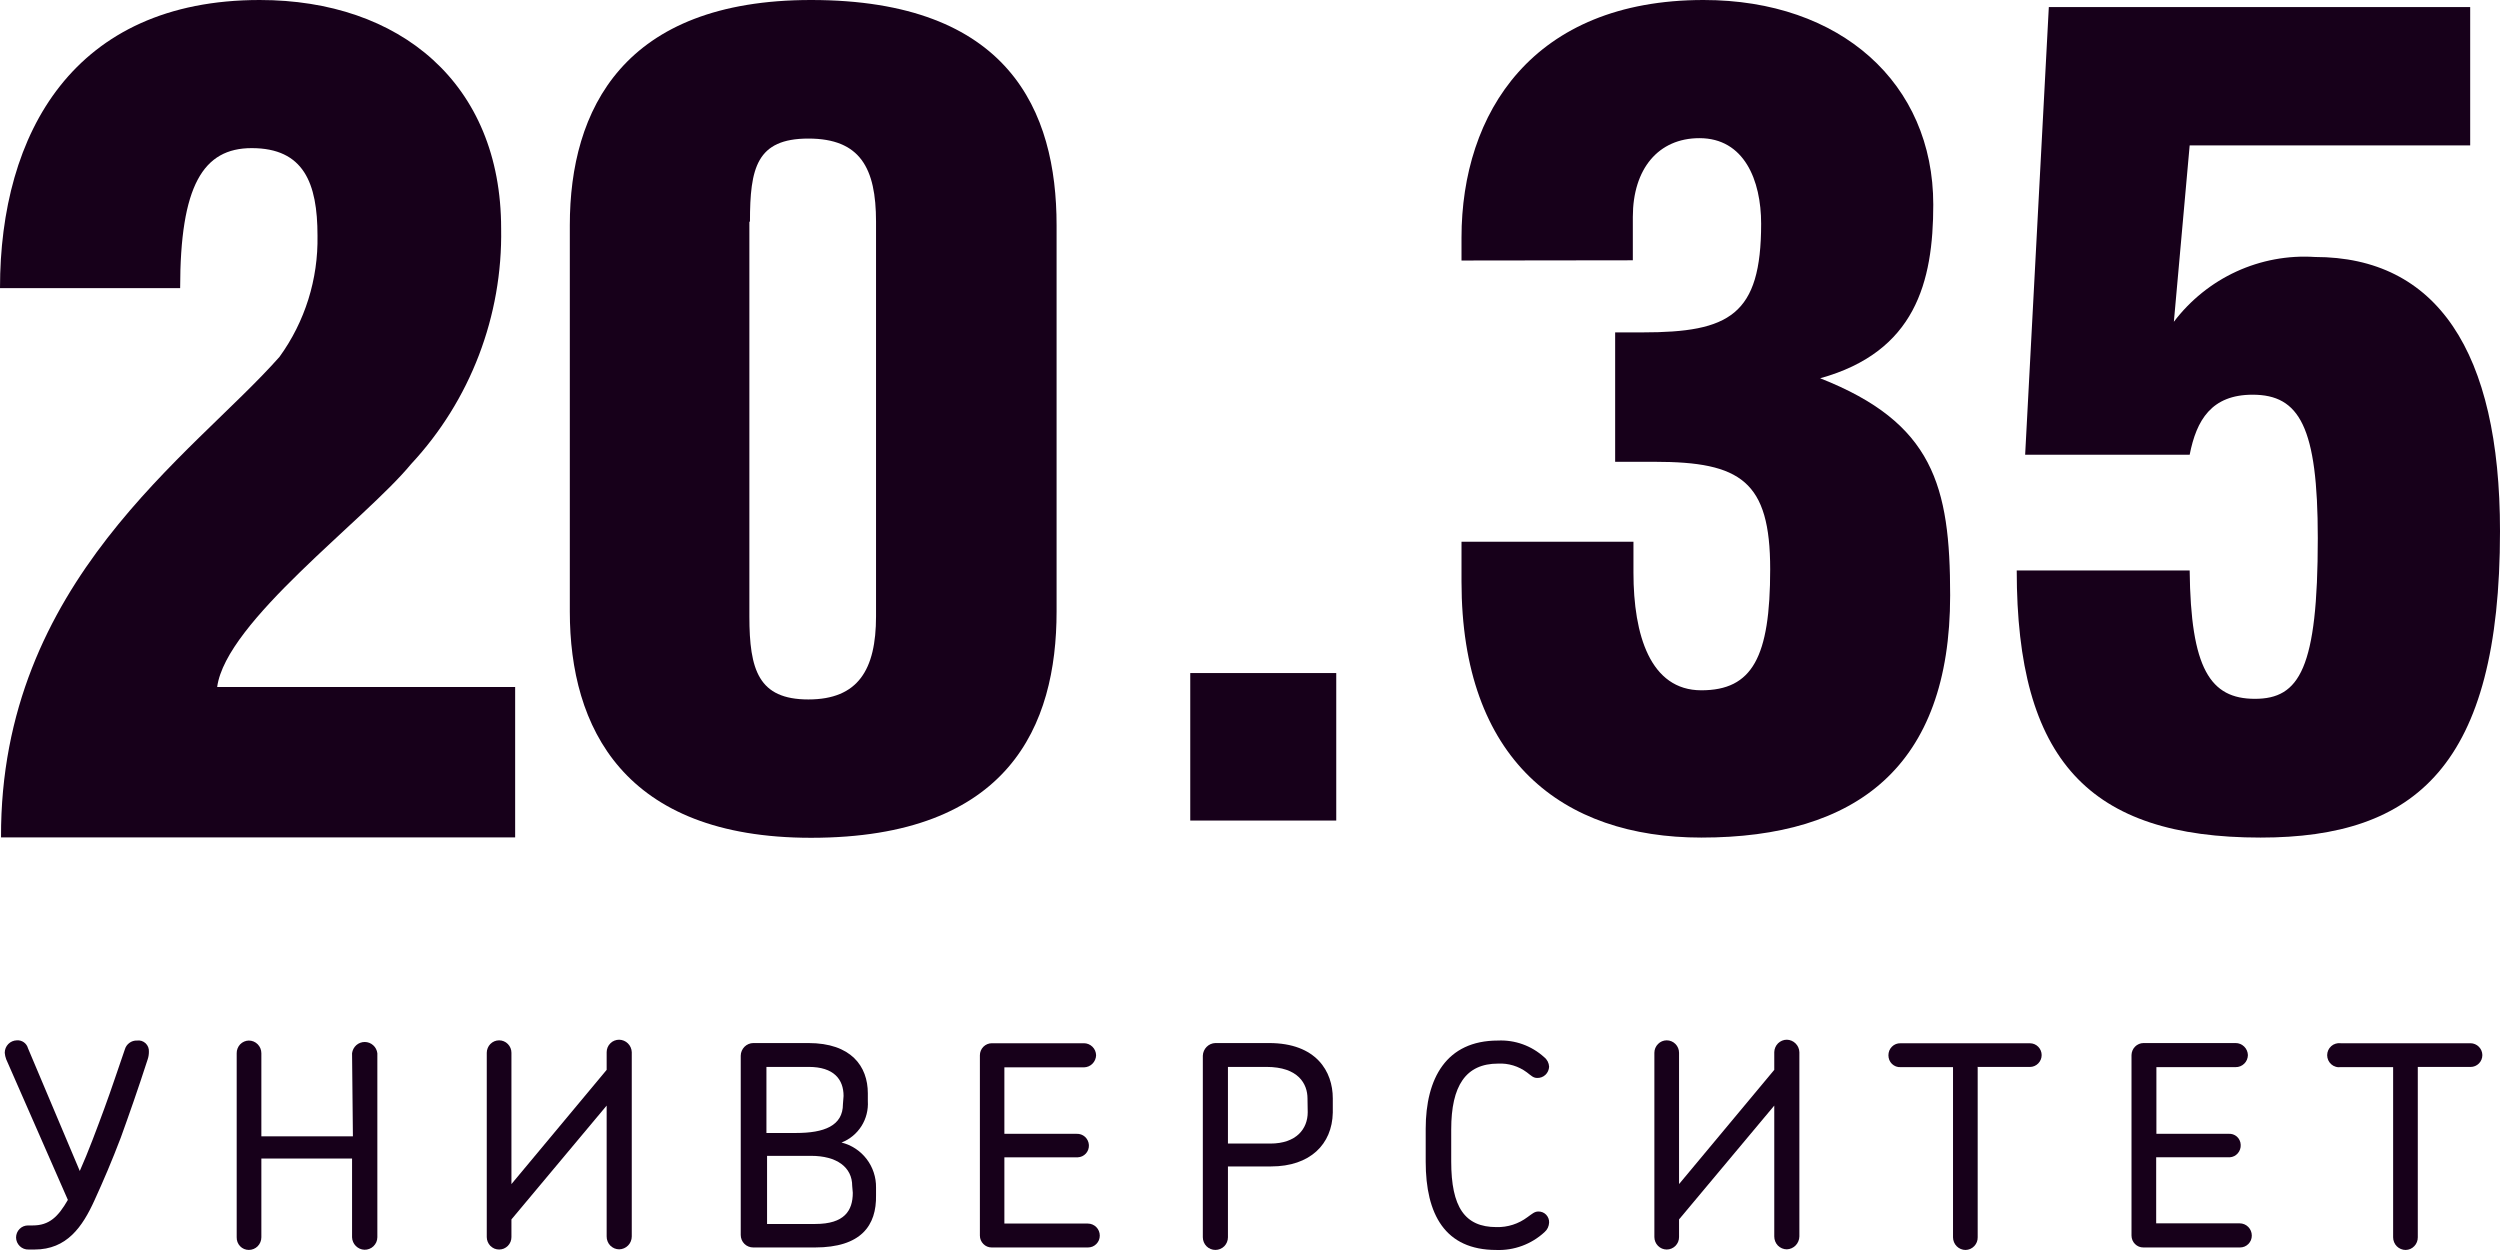 <?xml version="1.0" encoding="UTF-8"?> <svg xmlns="http://www.w3.org/2000/svg" width="68" height="34" viewBox="0 0 68 34" fill="none"> <path d="M7.602 9.707C8.295 8.752 8.658 7.592 8.636 6.408C8.636 4.978 8.262 4.029 6.846 4.029C5.526 4.029 4.9 5.046 4.9 7.837H0C0 3.616 2.008 0 7.065 0C10.868 0 13.631 2.26 13.631 6.215C13.673 8.592 12.794 10.892 11.181 12.623C9.923 14.149 6.147 16.906 5.907 18.686H14.012V22.777H0.028C-6.82831e-06 15.821 5.247 12.374 7.602 9.707Z" fill="#17001A"></path> <path d="M22.061 0C27.447 0 28.739 3.017 28.739 6.125V16.635C28.739 19.737 27.447 22.788 22.061 22.788C16.954 22.788 15.499 19.776 15.499 16.635V6.125C15.499 2.983 16.954 0 22.061 0ZM20.383 6.029V16.765C20.383 18.228 20.634 19.025 21.988 19.025C23.341 19.025 23.828 18.217 23.828 16.765V6.029C23.828 4.571 23.398 3.769 21.988 3.769C20.578 3.769 20.399 4.571 20.399 6.029H20.383Z" fill="#17001A"></path> <path d="M39.753 7.086V6.464C39.753 3.074 41.689 0 46.337 0C50.062 0 52.585 2.26 52.585 5.566C52.585 7.679 52.093 9.572 49.508 10.289C52.585 11.499 53.044 13.211 53.044 16.194C53.044 20.856 50.493 22.782 46.276 22.782C42.494 22.782 39.753 20.669 39.753 15.821V14.736H44.43V15.578C44.43 17.273 44.888 18.776 46.276 18.776C47.663 18.776 48.149 17.878 48.149 15.482C48.149 13.086 47.349 12.561 45.011 12.561H43.932V9.041H44.676C47.042 9.041 47.903 8.572 47.903 6.085C47.903 4.905 47.444 3.758 46.225 3.758C45.106 3.758 44.413 4.594 44.413 5.899V7.08L39.753 7.086Z" fill="#17001A"></path> <path d="M59.129 8.753C59.576 8.163 60.16 7.694 60.829 7.386C61.498 7.079 62.232 6.942 62.966 6.99C66.266 6.99 68 9.538 68 14.448C68 20.833 65.695 22.782 61.489 22.782C56.819 22.782 54.855 20.675 54.855 15.516H59.559C59.587 18.189 60.119 19.008 61.333 19.008C62.546 19.008 63.044 18.189 63.044 14.635C63.044 11.612 62.546 10.736 61.271 10.736C60.152 10.736 59.744 11.425 59.559 12.369H55.084L55.728 0.192H67.189V3.955H59.559L59.129 8.753Z" fill="#17001A"></path> <path d="M36.346 18.307H32.375V22.319H36.346V18.307Z" fill="#17001A"></path> <path d="M3.284 30.947C3.043 31.58 2.808 32.128 2.573 32.642C2.243 33.371 1.818 33.987 0.94 33.987H0.778C0.734 33.989 0.69 33.981 0.649 33.966C0.608 33.95 0.571 33.926 0.539 33.896C0.507 33.865 0.482 33.828 0.464 33.788C0.447 33.747 0.437 33.704 0.437 33.66C0.437 33.573 0.471 33.489 0.532 33.428C0.592 33.366 0.675 33.332 0.761 33.332H0.89C1.343 33.332 1.583 33.094 1.846 32.637L0.168 28.811C0.147 28.755 0.134 28.696 0.129 28.636C0.129 28.547 0.163 28.462 0.225 28.398C0.287 28.335 0.371 28.299 0.459 28.297C0.526 28.292 0.593 28.311 0.648 28.35C0.703 28.389 0.743 28.446 0.761 28.512L2.17 31.851C2.4 31.337 2.64 30.687 2.836 30.156C3.032 29.625 3.228 29.026 3.395 28.546C3.415 28.474 3.459 28.411 3.519 28.367C3.579 28.323 3.651 28.3 3.725 28.303C3.768 28.297 3.81 28.3 3.851 28.313C3.891 28.326 3.929 28.348 3.96 28.377C3.991 28.407 4.015 28.442 4.031 28.482C4.046 28.522 4.053 28.565 4.05 28.608C4.05 28.679 4.039 28.75 4.016 28.817C3.753 29.631 3.507 30.331 3.284 30.947Z" fill="#17001A"></path> <path d="M9.576 28.648C9.587 28.563 9.628 28.485 9.691 28.429C9.754 28.373 9.836 28.342 9.92 28.342C10.005 28.342 10.086 28.373 10.149 28.429C10.213 28.485 10.253 28.563 10.264 28.648V33.654C10.263 33.7 10.254 33.745 10.236 33.787C10.217 33.828 10.191 33.866 10.158 33.898C10.126 33.929 10.087 33.954 10.044 33.97C10.002 33.987 9.957 33.994 9.912 33.993C9.824 33.99 9.74 33.953 9.678 33.89C9.615 33.827 9.579 33.743 9.576 33.654V31.512H7.109V33.654C7.109 33.745 7.073 33.833 7.009 33.898C6.945 33.962 6.859 33.998 6.768 33.998C6.724 33.998 6.68 33.989 6.639 33.972C6.598 33.955 6.562 33.929 6.531 33.897C6.5 33.865 6.476 33.827 6.46 33.785C6.444 33.743 6.437 33.699 6.438 33.654V28.648C6.437 28.603 6.445 28.559 6.462 28.517C6.478 28.476 6.502 28.438 6.532 28.406C6.563 28.374 6.6 28.349 6.64 28.331C6.681 28.313 6.724 28.304 6.768 28.303C6.859 28.303 6.945 28.339 7.009 28.404C7.073 28.468 7.109 28.556 7.109 28.648V30.908H9.599L9.576 28.648Z" fill="#17001A"></path> <path d="M13.911 33.648C13.911 33.693 13.903 33.737 13.886 33.778C13.869 33.819 13.844 33.856 13.813 33.888C13.782 33.919 13.745 33.944 13.704 33.962C13.664 33.978 13.62 33.987 13.576 33.987C13.532 33.987 13.488 33.978 13.447 33.962C13.407 33.944 13.37 33.919 13.338 33.888C13.307 33.856 13.283 33.819 13.266 33.778C13.249 33.737 13.24 33.693 13.24 33.648V28.636C13.24 28.592 13.249 28.548 13.266 28.507C13.283 28.465 13.307 28.428 13.338 28.397C13.37 28.365 13.407 28.34 13.447 28.323C13.488 28.306 13.532 28.297 13.576 28.297C13.62 28.297 13.664 28.306 13.704 28.323C13.745 28.34 13.782 28.365 13.813 28.397C13.844 28.428 13.869 28.465 13.886 28.507C13.903 28.548 13.911 28.592 13.911 28.636V32.207L16.501 29.1V28.619C16.501 28.574 16.51 28.53 16.527 28.488C16.544 28.447 16.57 28.409 16.602 28.378C16.633 28.346 16.671 28.321 16.712 28.305C16.754 28.288 16.798 28.28 16.842 28.28C16.931 28.282 17.017 28.318 17.08 28.381C17.144 28.444 17.181 28.529 17.184 28.619V33.631C17.184 33.723 17.148 33.812 17.084 33.877C17.02 33.943 16.933 33.98 16.842 33.982C16.797 33.982 16.752 33.972 16.71 33.955C16.669 33.937 16.631 33.911 16.599 33.879C16.567 33.846 16.542 33.807 16.526 33.765C16.509 33.722 16.5 33.677 16.501 33.631V30.072L13.911 33.168V33.648Z" fill="#17001A"></path> <path d="M22.167 33.931H20.489C20.445 33.931 20.4 33.923 20.359 33.906C20.318 33.89 20.28 33.865 20.248 33.833C20.216 33.802 20.191 33.764 20.174 33.723C20.157 33.681 20.148 33.637 20.148 33.592V28.715C20.149 28.624 20.186 28.538 20.249 28.473C20.313 28.409 20.399 28.372 20.489 28.371H21.988C23.152 28.371 23.605 29.003 23.605 29.738V29.947C23.62 30.188 23.56 30.428 23.431 30.631C23.302 30.834 23.112 30.991 22.889 31.077C23.16 31.144 23.4 31.301 23.571 31.524C23.742 31.747 23.833 32.022 23.828 32.303V32.507C23.845 33.337 23.42 33.931 22.167 33.931ZM22.945 29.811C22.945 29.354 22.676 29.02 21.999 29.02H20.847V30.817H21.653C22.413 30.817 22.928 30.625 22.928 30.032L22.945 29.811ZM23.18 32.258C23.18 31.744 22.755 31.439 22.061 31.439H20.864V33.292H22.178C22.967 33.292 23.196 32.931 23.196 32.444L23.18 32.258Z" fill="#17001A"></path> <path d="M29.601 33.931H26.972C26.887 33.931 26.806 33.897 26.747 33.836C26.687 33.776 26.653 33.694 26.653 33.609V28.704C26.653 28.617 26.687 28.534 26.748 28.472C26.809 28.411 26.892 28.376 26.978 28.376H29.484C29.57 28.376 29.653 28.411 29.715 28.472C29.777 28.533 29.812 28.617 29.814 28.704C29.811 28.791 29.775 28.874 29.713 28.935C29.652 28.996 29.57 29.03 29.484 29.032H27.319V30.84H29.282C29.324 30.838 29.366 30.844 29.406 30.858C29.445 30.872 29.482 30.894 29.513 30.922C29.544 30.951 29.569 30.985 29.587 31.023C29.605 31.061 29.616 31.103 29.618 31.145C29.62 31.187 29.614 31.229 29.6 31.269C29.586 31.308 29.564 31.345 29.536 31.376C29.508 31.407 29.474 31.432 29.436 31.45C29.398 31.467 29.357 31.477 29.316 31.479H27.319V33.281H29.59C29.676 33.281 29.758 33.316 29.819 33.377C29.88 33.438 29.914 33.522 29.914 33.609C29.914 33.651 29.906 33.694 29.89 33.733C29.873 33.773 29.849 33.808 29.819 33.838C29.789 33.868 29.753 33.892 29.714 33.908C29.674 33.924 29.632 33.931 29.59 33.931H29.601Z" fill="#17001A"></path> <path d="M34.574 31.727H33.4V33.654C33.4 33.745 33.364 33.833 33.3 33.898C33.236 33.962 33.149 33.998 33.058 33.998C32.968 33.998 32.881 33.962 32.817 33.898C32.753 33.833 32.717 33.745 32.717 33.654V28.715C32.72 28.625 32.757 28.539 32.82 28.475C32.883 28.411 32.969 28.373 33.058 28.371H34.518C35.805 28.371 36.252 29.145 36.252 29.874V30.264C36.235 31.122 35.637 31.727 34.574 31.727ZM35.564 29.879C35.564 29.484 35.318 29.02 34.446 29.02H33.4V31.105H34.552C35.262 31.105 35.57 30.704 35.57 30.252L35.564 29.879Z" fill="#17001A"></path> <path d="M40.748 28.93C39.87 28.93 39.473 29.529 39.473 30.721V31.591C39.473 32.835 39.842 33.377 40.704 33.377C41.007 33.385 41.305 33.289 41.548 33.106C41.677 33.015 41.738 32.953 41.845 32.953C41.883 32.952 41.922 32.96 41.958 32.974C41.994 32.989 42.027 33.011 42.054 33.039C42.081 33.068 42.103 33.101 42.117 33.138C42.131 33.174 42.137 33.213 42.136 33.253C42.134 33.302 42.122 33.351 42.101 33.396C42.08 33.44 42.05 33.48 42.012 33.513C41.655 33.843 41.182 34.018 40.698 33.999C39.305 33.999 38.779 33.032 38.779 31.597V30.704C38.779 29.331 39.339 28.303 40.743 28.303C41.205 28.281 41.657 28.443 42.001 28.755C42.041 28.786 42.073 28.825 42.097 28.87C42.12 28.915 42.133 28.964 42.136 29.015C42.134 29.056 42.124 29.097 42.107 29.135C42.09 29.173 42.066 29.207 42.036 29.235C42.006 29.264 41.97 29.286 41.932 29.3C41.893 29.315 41.852 29.322 41.811 29.32C41.705 29.32 41.649 29.258 41.531 29.168C41.305 29 41.029 28.916 40.748 28.93Z" fill="#17001A"></path> <path d="M45.67 33.648C45.67 33.693 45.662 33.737 45.645 33.778C45.628 33.819 45.603 33.856 45.572 33.888C45.541 33.919 45.504 33.944 45.463 33.961C45.423 33.978 45.379 33.987 45.335 33.987C45.291 33.987 45.247 33.978 45.206 33.961C45.166 33.944 45.129 33.919 45.098 33.888C45.066 33.856 45.042 33.819 45.025 33.778C45.008 33.737 44.999 33.693 44.999 33.648V28.636C44.999 28.546 45.035 28.46 45.098 28.397C45.16 28.333 45.246 28.297 45.335 28.297C45.424 28.297 45.509 28.333 45.572 28.397C45.635 28.46 45.67 28.546 45.67 28.636V32.207L48.26 29.1V28.619C48.262 28.529 48.298 28.443 48.362 28.379C48.426 28.316 48.512 28.28 48.602 28.28C48.691 28.282 48.776 28.318 48.839 28.381C48.903 28.444 48.94 28.529 48.943 28.619V33.631C48.941 33.723 48.905 33.81 48.842 33.875C48.778 33.941 48.692 33.979 48.602 33.982C48.556 33.982 48.511 33.972 48.47 33.955C48.428 33.937 48.39 33.911 48.358 33.879C48.327 33.846 48.301 33.807 48.285 33.765C48.268 33.722 48.26 33.677 48.26 33.631V30.072L45.67 33.168V33.648Z" fill="#17001A"></path> <path d="M53.793 29.026V33.654C53.794 33.699 53.786 33.743 53.77 33.784C53.754 33.825 53.729 33.863 53.699 33.895C53.668 33.927 53.632 33.953 53.591 33.971C53.551 33.988 53.507 33.998 53.463 33.999C53.373 33.999 53.286 33.962 53.222 33.898C53.158 33.833 53.122 33.745 53.122 33.654V29.026H51.696C51.653 29.029 51.609 29.022 51.569 29.007C51.529 28.991 51.492 28.968 51.461 28.938C51.43 28.908 51.406 28.871 51.389 28.831C51.373 28.791 51.365 28.748 51.365 28.704C51.365 28.66 51.373 28.617 51.389 28.576C51.406 28.536 51.43 28.499 51.461 28.469C51.492 28.438 51.528 28.414 51.569 28.398C51.609 28.382 51.652 28.375 51.696 28.377H55.214C55.298 28.377 55.379 28.41 55.439 28.471C55.499 28.531 55.533 28.613 55.533 28.698C55.533 28.784 55.499 28.866 55.439 28.926C55.379 28.987 55.298 29.021 55.214 29.021H53.776L53.793 29.026Z" fill="#17001A"></path> <path d="M60.931 33.931H58.302C58.259 33.931 58.217 33.924 58.178 33.908C58.139 33.892 58.103 33.868 58.073 33.838C58.042 33.808 58.019 33.773 58.002 33.733C57.986 33.694 57.977 33.651 57.977 33.608V28.698C57.979 28.612 58.013 28.529 58.074 28.468C58.134 28.407 58.216 28.372 58.302 28.371H60.808C60.895 28.37 60.978 28.405 61.041 28.466C61.104 28.527 61.14 28.61 61.143 28.698C61.142 28.742 61.133 28.785 61.116 28.826C61.099 28.866 61.074 28.902 61.043 28.932C61.011 28.963 60.975 28.987 60.934 29.003C60.894 29.019 60.851 29.027 60.808 29.026H58.654V30.84H60.612C60.654 30.836 60.696 30.841 60.736 30.854C60.775 30.867 60.812 30.888 60.844 30.916C60.875 30.944 60.901 30.979 60.918 31.017C60.936 31.055 60.946 31.097 60.947 31.139C60.952 31.224 60.923 31.307 60.868 31.37C60.813 31.434 60.735 31.473 60.651 31.478H58.648V33.275H60.919C61.007 33.275 61.091 33.31 61.153 33.373C61.215 33.435 61.249 33.52 61.249 33.608C61.249 33.651 61.241 33.694 61.225 33.733C61.208 33.773 61.184 33.808 61.154 33.838C61.124 33.868 61.088 33.892 61.049 33.908C61.01 33.924 60.967 33.931 60.925 33.931H60.931Z" fill="#17001A"></path> <path d="M65.764 33.654C65.764 33.699 65.757 33.743 65.74 33.784C65.724 33.825 65.7 33.863 65.669 33.895C65.639 33.927 65.602 33.953 65.562 33.971C65.521 33.988 65.478 33.998 65.434 33.999C65.343 33.999 65.256 33.962 65.192 33.898C65.128 33.833 65.093 33.745 65.093 33.654V29.026H63.666C63.62 29.032 63.574 29.029 63.53 29.015C63.485 29.002 63.444 28.979 63.41 28.948C63.375 28.917 63.347 28.879 63.328 28.837C63.309 28.794 63.299 28.748 63.299 28.701C63.299 28.655 63.309 28.609 63.328 28.566C63.347 28.523 63.375 28.486 63.41 28.455C63.444 28.424 63.485 28.401 63.53 28.388C63.574 28.374 63.62 28.37 63.666 28.376H67.201C67.285 28.378 67.366 28.412 67.425 28.472C67.485 28.532 67.519 28.613 67.52 28.698C67.52 28.784 67.487 28.866 67.427 28.926C67.367 28.987 67.286 29.021 67.201 29.021H65.764V33.654Z" fill="#17001A"></path> </svg> 